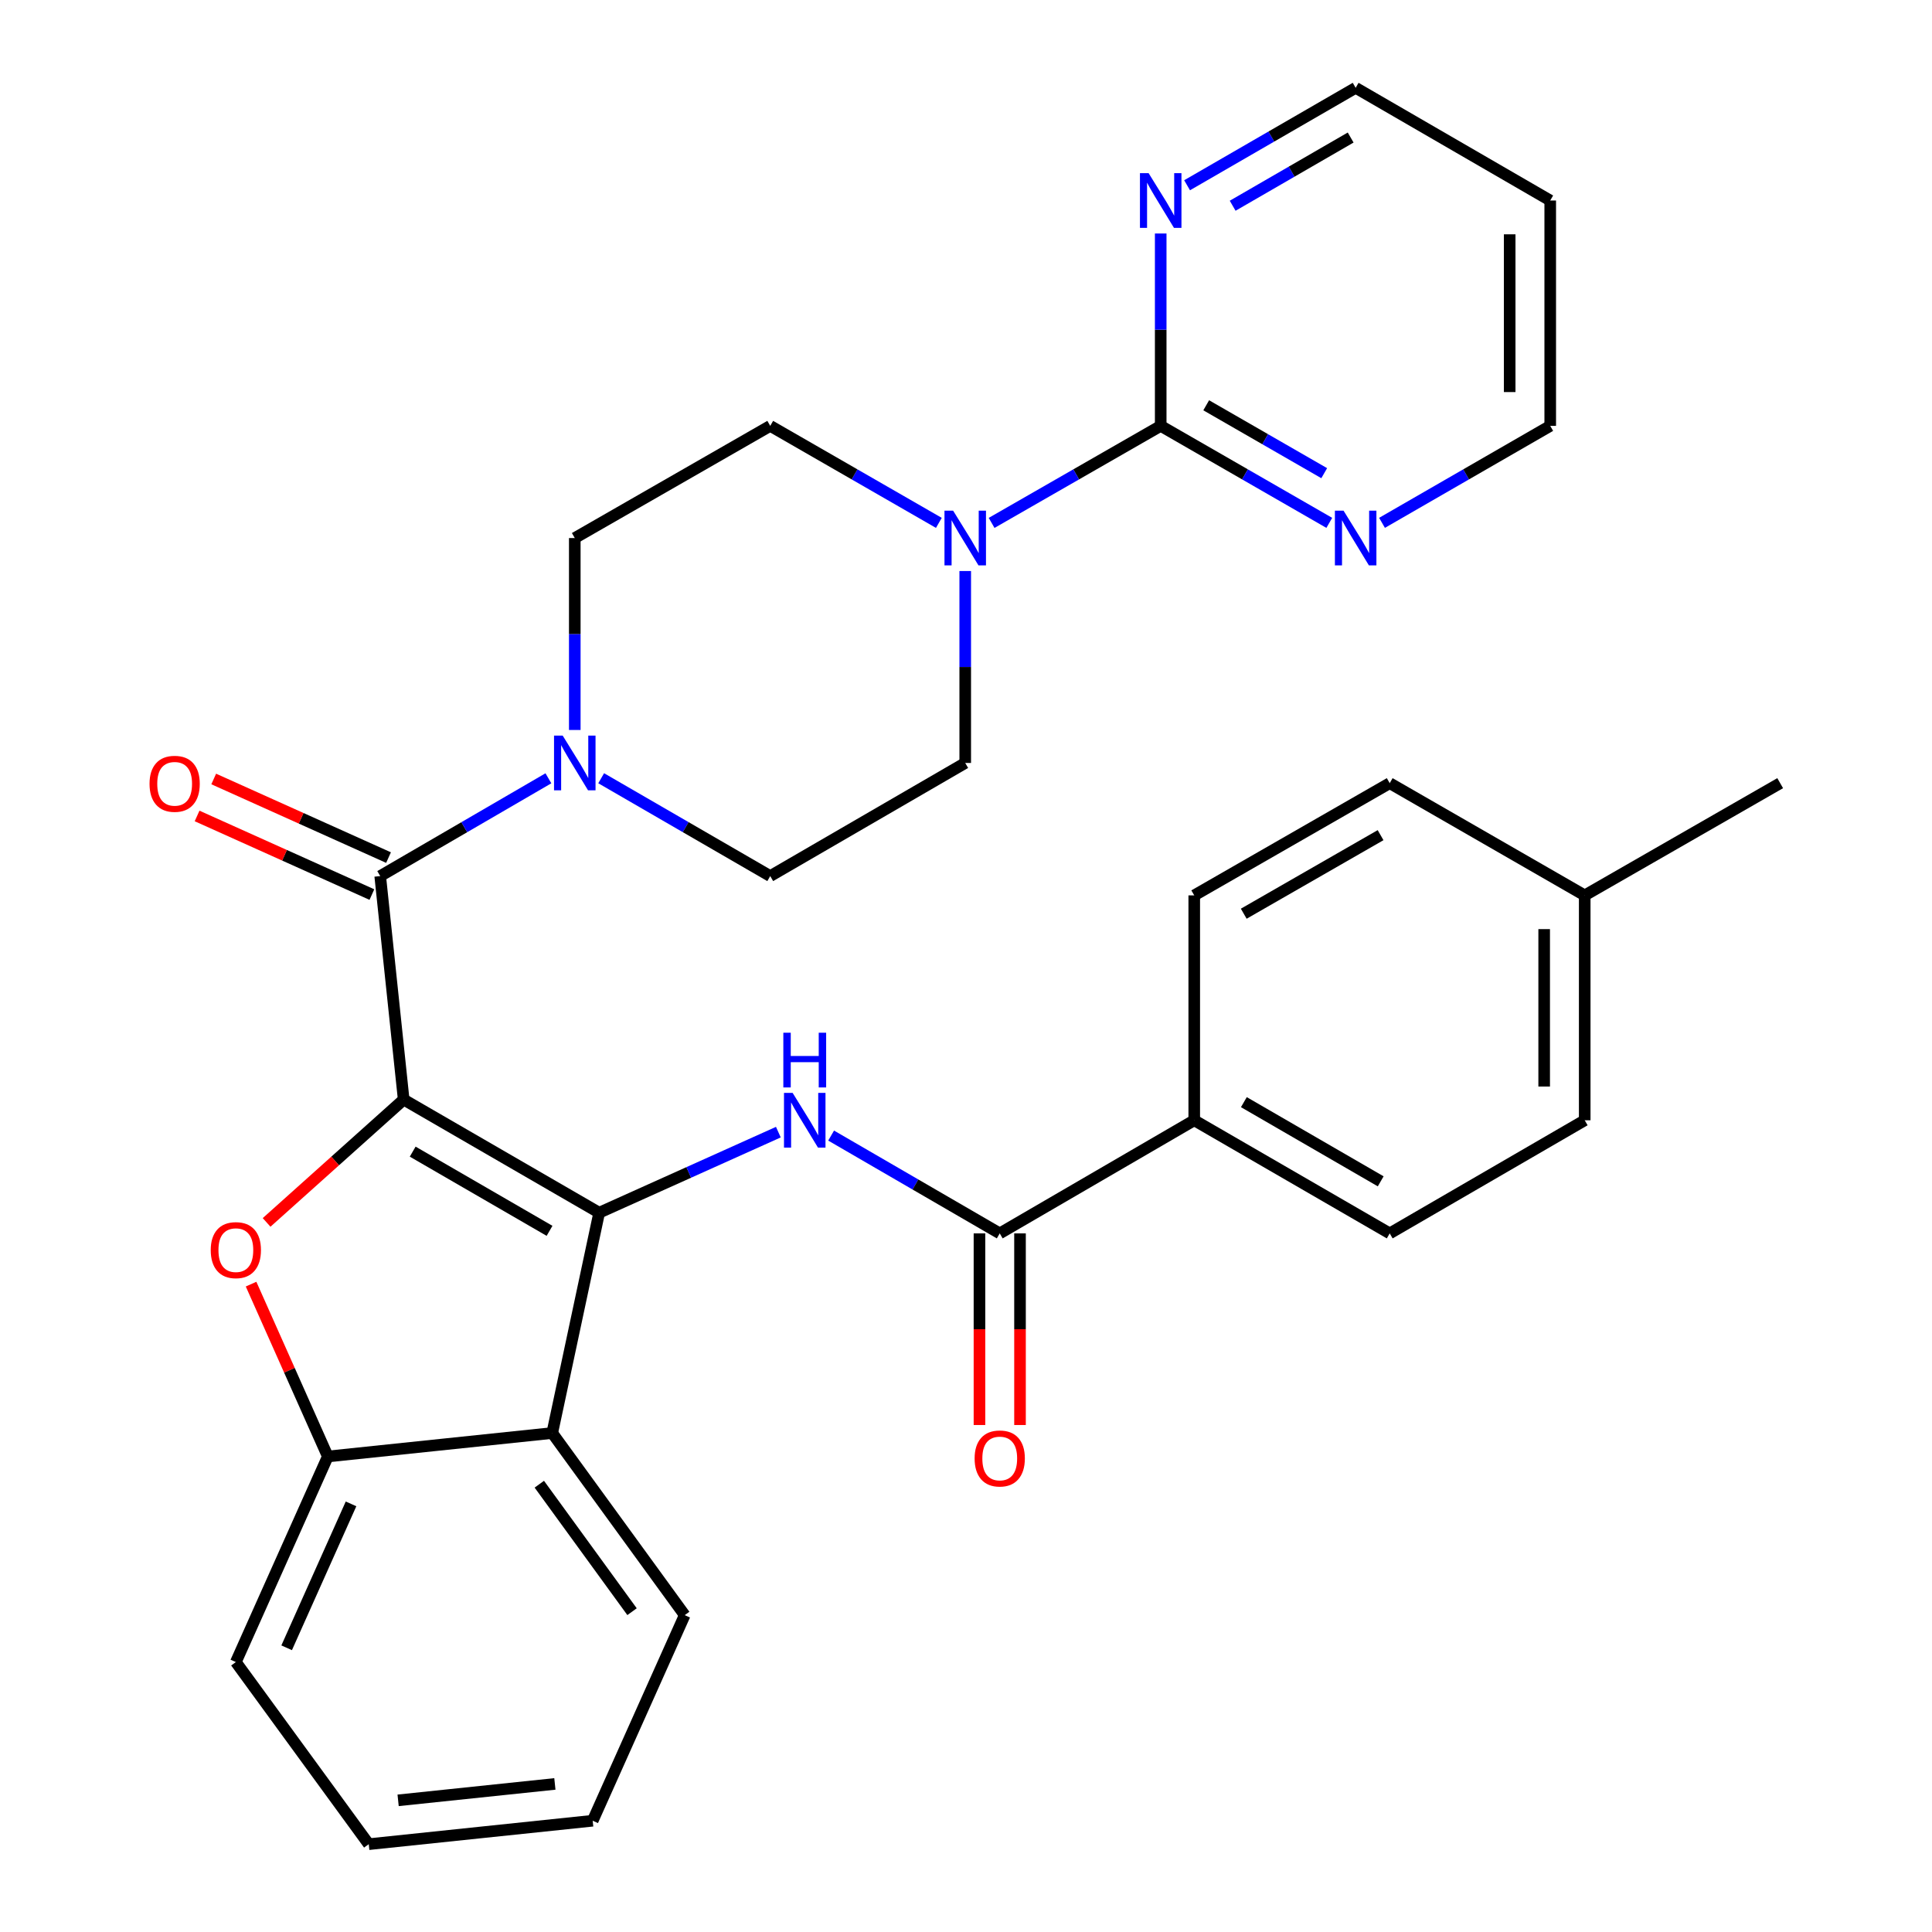 <?xml version='1.0' encoding='iso-8859-1'?>
<svg version='1.1' baseProfile='full'
              xmlns='http://www.w3.org/2000/svg'
                      xmlns:rdkit='http://www.rdkit.org/xml'
                      xmlns:xlink='http://www.w3.org/1999/xlink'
                  xml:space='preserve'
width='1000px' height='1000px' viewBox='0 0 1000 1000'>
<!-- END OF HEADER -->
<rect style='opacity:1.0;fill:#FFFFFF;stroke:none' width='1000' height='1000' x='0' y='0'> </rect>
<path class='bond-0' d='M 208.945,569.137 L 310.133,627.7' style='fill:none;fill-rule:evenodd;stroke:#000000;stroke-width:6px;stroke-linecap:butt;stroke-linejoin:miter;stroke-opacity:1' />
<path class='bond-0' d='M 213.611,596.085 L 284.443,637.079' style='fill:none;fill-rule:evenodd;stroke:#000000;stroke-width:6px;stroke-linecap:butt;stroke-linejoin:miter;stroke-opacity:1' />
<path class='bond-1' d='M 208.945,569.137 L 173.468,600.929' style='fill:none;fill-rule:evenodd;stroke:#000000;stroke-width:6px;stroke-linecap:butt;stroke-linejoin:miter;stroke-opacity:1' />
<path class='bond-1' d='M 173.468,600.929 L 137.991,632.721' style='fill:none;fill-rule:evenodd;stroke:#FF0000;stroke-width:6px;stroke-linecap:butt;stroke-linejoin:miter;stroke-opacity:1' />
<path class='bond-2' d='M 208.945,569.137 L 196.797,453.458' style='fill:none;fill-rule:evenodd;stroke:#000000;stroke-width:6px;stroke-linecap:butt;stroke-linejoin:miter;stroke-opacity:1' />
<path class='bond-3' d='M 310.133,627.7 L 356.504,606.847' style='fill:none;fill-rule:evenodd;stroke:#000000;stroke-width:6px;stroke-linecap:butt;stroke-linejoin:miter;stroke-opacity:1' />
<path class='bond-3' d='M 356.504,606.847 L 402.875,585.993' style='fill:none;fill-rule:evenodd;stroke:#0000FF;stroke-width:6px;stroke-linecap:butt;stroke-linejoin:miter;stroke-opacity:1' />
<path class='bond-4' d='M 310.133,627.7 L 285.836,741.736' style='fill:none;fill-rule:evenodd;stroke:#000000;stroke-width:6px;stroke-linecap:butt;stroke-linejoin:miter;stroke-opacity:1' />
<path class='bond-9' d='M 129.951,664.669 L 149.815,709.271' style='fill:none;fill-rule:evenodd;stroke:#FF0000;stroke-width:6px;stroke-linecap:butt;stroke-linejoin:miter;stroke-opacity:1' />
<path class='bond-9' d='M 149.815,709.271 L 169.678,753.873' style='fill:none;fill-rule:evenodd;stroke:#000000;stroke-width:6px;stroke-linecap:butt;stroke-linejoin:miter;stroke-opacity:1' />
<path class='bond-5' d='M 196.797,453.458 L 240.325,428.151' style='fill:none;fill-rule:evenodd;stroke:#000000;stroke-width:6px;stroke-linecap:butt;stroke-linejoin:miter;stroke-opacity:1' />
<path class='bond-5' d='M 240.325,428.151 L 283.854,402.844' style='fill:none;fill-rule:evenodd;stroke:#0000FF;stroke-width:6px;stroke-linecap:butt;stroke-linejoin:miter;stroke-opacity:1' />
<path class='bond-13' d='M 201.1,443.888 L 155.859,423.543' style='fill:none;fill-rule:evenodd;stroke:#000000;stroke-width:6px;stroke-linecap:butt;stroke-linejoin:miter;stroke-opacity:1' />
<path class='bond-13' d='M 155.859,423.543 L 110.618,403.197' style='fill:none;fill-rule:evenodd;stroke:#FF0000;stroke-width:6px;stroke-linecap:butt;stroke-linejoin:miter;stroke-opacity:1' />
<path class='bond-13' d='M 192.493,463.028 L 147.252,442.682' style='fill:none;fill-rule:evenodd;stroke:#000000;stroke-width:6px;stroke-linecap:butt;stroke-linejoin:miter;stroke-opacity:1' />
<path class='bond-13' d='M 147.252,442.682 L 102.011,422.337' style='fill:none;fill-rule:evenodd;stroke:#FF0000;stroke-width:6px;stroke-linecap:butt;stroke-linejoin:miter;stroke-opacity:1' />
<path class='bond-7' d='M 430.189,587.774 L 473.826,613.089' style='fill:none;fill-rule:evenodd;stroke:#0000FF;stroke-width:6px;stroke-linecap:butt;stroke-linejoin:miter;stroke-opacity:1' />
<path class='bond-7' d='M 473.826,613.089 L 517.463,638.403' style='fill:none;fill-rule:evenodd;stroke:#000000;stroke-width:6px;stroke-linecap:butt;stroke-linejoin:miter;stroke-opacity:1' />
<path class='bond-24' d='M 285.836,741.736 L 354.402,835.998' style='fill:none;fill-rule:evenodd;stroke:#000000;stroke-width:6px;stroke-linecap:butt;stroke-linejoin:miter;stroke-opacity:1' />
<path class='bond-24' d='M 279.149,768.22 L 327.146,834.203' style='fill:none;fill-rule:evenodd;stroke:#000000;stroke-width:6px;stroke-linecap:butt;stroke-linejoin:miter;stroke-opacity:1' />
<path class='bond-32' d='M 285.836,741.736 L 169.678,753.873' style='fill:none;fill-rule:evenodd;stroke:#000000;stroke-width:6px;stroke-linecap:butt;stroke-linejoin:miter;stroke-opacity:1' />
<path class='bond-14' d='M 297.506,377.836 L 297.506,328.164' style='fill:none;fill-rule:evenodd;stroke:#0000FF;stroke-width:6px;stroke-linecap:butt;stroke-linejoin:miter;stroke-opacity:1' />
<path class='bond-14' d='M 297.506,328.164 L 297.506,278.493' style='fill:none;fill-rule:evenodd;stroke:#000000;stroke-width:6px;stroke-linecap:butt;stroke-linejoin:miter;stroke-opacity:1' />
<path class='bond-15' d='M 311.168,402.814 L 354.919,428.136' style='fill:none;fill-rule:evenodd;stroke:#0000FF;stroke-width:6px;stroke-linecap:butt;stroke-linejoin:miter;stroke-opacity:1' />
<path class='bond-15' d='M 354.919,428.136 L 398.671,453.458' style='fill:none;fill-rule:evenodd;stroke:#000000;stroke-width:6px;stroke-linecap:butt;stroke-linejoin:miter;stroke-opacity:1' />
<path class='bond-6' d='M 600.778,220.431 L 557.018,245.544' style='fill:none;fill-rule:evenodd;stroke:#000000;stroke-width:6px;stroke-linecap:butt;stroke-linejoin:miter;stroke-opacity:1' />
<path class='bond-6' d='M 557.018,245.544 L 513.258,270.656' style='fill:none;fill-rule:evenodd;stroke:#0000FF;stroke-width:6px;stroke-linecap:butt;stroke-linejoin:miter;stroke-opacity:1' />
<path class='bond-10' d='M 600.778,220.431 L 644.406,245.535' style='fill:none;fill-rule:evenodd;stroke:#000000;stroke-width:6px;stroke-linecap:butt;stroke-linejoin:miter;stroke-opacity:1' />
<path class='bond-10' d='M 644.406,245.535 L 688.035,270.638' style='fill:none;fill-rule:evenodd;stroke:#0000FF;stroke-width:6px;stroke-linecap:butt;stroke-linejoin:miter;stroke-opacity:1' />
<path class='bond-10' d='M 624.332,209.772 L 654.872,227.345' style='fill:none;fill-rule:evenodd;stroke:#000000;stroke-width:6px;stroke-linecap:butt;stroke-linejoin:miter;stroke-opacity:1' />
<path class='bond-10' d='M 654.872,227.345 L 685.412,244.917' style='fill:none;fill-rule:evenodd;stroke:#0000FF;stroke-width:6px;stroke-linecap:butt;stroke-linejoin:miter;stroke-opacity:1' />
<path class='bond-11' d='M 600.778,220.431 L 600.778,170.646' style='fill:none;fill-rule:evenodd;stroke:#000000;stroke-width:6px;stroke-linecap:butt;stroke-linejoin:miter;stroke-opacity:1' />
<path class='bond-11' d='M 600.778,170.646 L 600.778,120.86' style='fill:none;fill-rule:evenodd;stroke:#0000FF;stroke-width:6px;stroke-linecap:butt;stroke-linejoin:miter;stroke-opacity:1' />
<path class='bond-12' d='M 517.463,638.403 L 618.138,579.852' style='fill:none;fill-rule:evenodd;stroke:#000000;stroke-width:6px;stroke-linecap:butt;stroke-linejoin:miter;stroke-opacity:1' />
<path class='bond-18' d='M 506.97,638.403 L 506.97,687.995' style='fill:none;fill-rule:evenodd;stroke:#000000;stroke-width:6px;stroke-linecap:butt;stroke-linejoin:miter;stroke-opacity:1' />
<path class='bond-18' d='M 506.97,687.995 L 506.97,737.587' style='fill:none;fill-rule:evenodd;stroke:#FF0000;stroke-width:6px;stroke-linecap:butt;stroke-linejoin:miter;stroke-opacity:1' />
<path class='bond-18' d='M 527.956,638.403 L 527.956,687.995' style='fill:none;fill-rule:evenodd;stroke:#000000;stroke-width:6px;stroke-linecap:butt;stroke-linejoin:miter;stroke-opacity:1' />
<path class='bond-18' d='M 527.956,687.995 L 527.956,737.587' style='fill:none;fill-rule:evenodd;stroke:#FF0000;stroke-width:6px;stroke-linecap:butt;stroke-linejoin:miter;stroke-opacity:1' />
<path class='bond-8' d='M 499.602,295.563 L 499.602,345.235' style='fill:none;fill-rule:evenodd;stroke:#0000FF;stroke-width:6px;stroke-linecap:butt;stroke-linejoin:miter;stroke-opacity:1' />
<path class='bond-8' d='M 499.602,345.235 L 499.602,394.907' style='fill:none;fill-rule:evenodd;stroke:#000000;stroke-width:6px;stroke-linecap:butt;stroke-linejoin:miter;stroke-opacity:1' />
<path class='bond-33' d='M 485.951,270.64 L 442.311,245.536' style='fill:none;fill-rule:evenodd;stroke:#0000FF;stroke-width:6px;stroke-linecap:butt;stroke-linejoin:miter;stroke-opacity:1' />
<path class='bond-33' d='M 442.311,245.536 L 398.671,220.431' style='fill:none;fill-rule:evenodd;stroke:#000000;stroke-width:6px;stroke-linecap:butt;stroke-linejoin:miter;stroke-opacity:1' />
<path class='bond-26' d='M 169.678,753.873 L 122.075,860.283' style='fill:none;fill-rule:evenodd;stroke:#000000;stroke-width:6px;stroke-linecap:butt;stroke-linejoin:miter;stroke-opacity:1' />
<path class='bond-26' d='M 181.694,778.404 L 148.372,852.891' style='fill:none;fill-rule:evenodd;stroke:#000000;stroke-width:6px;stroke-linecap:butt;stroke-linejoin:miter;stroke-opacity:1' />
<path class='bond-27' d='M 715.331,270.625 L 758.863,245.528' style='fill:none;fill-rule:evenodd;stroke:#0000FF;stroke-width:6px;stroke-linecap:butt;stroke-linejoin:miter;stroke-opacity:1' />
<path class='bond-27' d='M 758.863,245.528 L 802.395,220.431' style='fill:none;fill-rule:evenodd;stroke:#000000;stroke-width:6px;stroke-linecap:butt;stroke-linejoin:miter;stroke-opacity:1' />
<path class='bond-28' d='M 614.431,95.891 L 658.058,70.673' style='fill:none;fill-rule:evenodd;stroke:#0000FF;stroke-width:6px;stroke-linecap:butt;stroke-linejoin:miter;stroke-opacity:1' />
<path class='bond-28' d='M 658.058,70.673 L 701.685,45.455' style='fill:none;fill-rule:evenodd;stroke:#000000;stroke-width:6px;stroke-linecap:butt;stroke-linejoin:miter;stroke-opacity:1' />
<path class='bond-28' d='M 638.022,106.495 L 668.561,88.842' style='fill:none;fill-rule:evenodd;stroke:#0000FF;stroke-width:6px;stroke-linecap:butt;stroke-linejoin:miter;stroke-opacity:1' />
<path class='bond-28' d='M 668.561,88.842 L 699.1,71.189' style='fill:none;fill-rule:evenodd;stroke:#000000;stroke-width:6px;stroke-linecap:butt;stroke-linejoin:miter;stroke-opacity:1' />
<path class='bond-19' d='M 618.138,579.852 L 719.314,638.403' style='fill:none;fill-rule:evenodd;stroke:#000000;stroke-width:6px;stroke-linecap:butt;stroke-linejoin:miter;stroke-opacity:1' />
<path class='bond-19' d='M 643.825,570.471 L 714.649,611.456' style='fill:none;fill-rule:evenodd;stroke:#000000;stroke-width:6px;stroke-linecap:butt;stroke-linejoin:miter;stroke-opacity:1' />
<path class='bond-20' d='M 618.138,579.852 L 618.138,463.449' style='fill:none;fill-rule:evenodd;stroke:#000000;stroke-width:6px;stroke-linecap:butt;stroke-linejoin:miter;stroke-opacity:1' />
<path class='bond-16' d='M 297.506,278.493 L 398.671,220.431' style='fill:none;fill-rule:evenodd;stroke:#000000;stroke-width:6px;stroke-linecap:butt;stroke-linejoin:miter;stroke-opacity:1' />
<path class='bond-17' d='M 398.671,453.458 L 499.602,394.907' style='fill:none;fill-rule:evenodd;stroke:#000000;stroke-width:6px;stroke-linecap:butt;stroke-linejoin:miter;stroke-opacity:1' />
<path class='bond-21' d='M 719.314,638.403 L 820.245,579.852' style='fill:none;fill-rule:evenodd;stroke:#000000;stroke-width:6px;stroke-linecap:butt;stroke-linejoin:miter;stroke-opacity:1' />
<path class='bond-22' d='M 618.138,463.449 L 719.314,405.365' style='fill:none;fill-rule:evenodd;stroke:#000000;stroke-width:6px;stroke-linecap:butt;stroke-linejoin:miter;stroke-opacity:1' />
<path class='bond-22' d='M 643.763,472.937 L 714.586,432.277' style='fill:none;fill-rule:evenodd;stroke:#000000;stroke-width:6px;stroke-linecap:butt;stroke-linejoin:miter;stroke-opacity:1' />
<path class='bond-35' d='M 820.245,579.852 L 820.245,463.449' style='fill:none;fill-rule:evenodd;stroke:#000000;stroke-width:6px;stroke-linecap:butt;stroke-linejoin:miter;stroke-opacity:1' />
<path class='bond-35' d='M 799.259,562.391 L 799.259,480.91' style='fill:none;fill-rule:evenodd;stroke:#000000;stroke-width:6px;stroke-linecap:butt;stroke-linejoin:miter;stroke-opacity:1' />
<path class='bond-23' d='M 719.314,405.365 L 820.245,463.449' style='fill:none;fill-rule:evenodd;stroke:#000000;stroke-width:6px;stroke-linecap:butt;stroke-linejoin:miter;stroke-opacity:1' />
<path class='bond-29' d='M 820.245,463.449 L 921.421,405.365' style='fill:none;fill-rule:evenodd;stroke:#000000;stroke-width:6px;stroke-linecap:butt;stroke-linejoin:miter;stroke-opacity:1' />
<path class='bond-30' d='M 354.402,835.998 L 306.775,942.409' style='fill:none;fill-rule:evenodd;stroke:#000000;stroke-width:6px;stroke-linecap:butt;stroke-linejoin:miter;stroke-opacity:1' />
<path class='bond-25' d='M 802.395,103.784 L 701.685,45.455' style='fill:none;fill-rule:evenodd;stroke:#000000;stroke-width:6px;stroke-linecap:butt;stroke-linejoin:miter;stroke-opacity:1' />
<path class='bond-36' d='M 802.395,103.784 L 802.395,220.431' style='fill:none;fill-rule:evenodd;stroke:#000000;stroke-width:6px;stroke-linecap:butt;stroke-linejoin:miter;stroke-opacity:1' />
<path class='bond-36' d='M 781.409,121.281 L 781.409,202.934' style='fill:none;fill-rule:evenodd;stroke:#000000;stroke-width:6px;stroke-linecap:butt;stroke-linejoin:miter;stroke-opacity:1' />
<path class='bond-31' d='M 122.075,860.283 L 190.862,954.545' style='fill:none;fill-rule:evenodd;stroke:#000000;stroke-width:6px;stroke-linecap:butt;stroke-linejoin:miter;stroke-opacity:1' />
<path class='bond-34' d='M 306.775,942.409 L 190.862,954.545' style='fill:none;fill-rule:evenodd;stroke:#000000;stroke-width:6px;stroke-linecap:butt;stroke-linejoin:miter;stroke-opacity:1' />
<path class='bond-34' d='M 287.203,923.357 L 206.064,931.853' style='fill:none;fill-rule:evenodd;stroke:#000000;stroke-width:6px;stroke-linecap:butt;stroke-linejoin:miter;stroke-opacity:1' />
<path  class='atom-2' d='M 109.075 647.064
Q 109.075 640.264, 112.435 636.464
Q 115.795 632.664, 122.075 632.664
Q 128.355 632.664, 131.715 636.464
Q 135.075 640.264, 135.075 647.064
Q 135.075 653.944, 131.675 657.864
Q 128.275 661.744, 122.075 661.744
Q 115.835 661.744, 112.435 657.864
Q 109.075 653.984, 109.075 647.064
M 122.075 658.544
Q 126.395 658.544, 128.715 655.664
Q 131.075 652.744, 131.075 647.064
Q 131.075 641.504, 128.715 638.704
Q 126.395 635.864, 122.075 635.864
Q 117.755 635.864, 115.395 638.664
Q 113.075 641.464, 113.075 647.064
Q 113.075 652.784, 115.395 655.664
Q 117.755 658.544, 122.075 658.544
' fill='#FF0000'/>
<path  class='atom-4' d='M 410.272 565.692
L 419.552 580.692
Q 420.472 582.172, 421.952 584.852
Q 423.432 587.532, 423.512 587.692
L 423.512 565.692
L 427.272 565.692
L 427.272 594.012
L 423.392 594.012
L 413.432 577.612
Q 412.272 575.692, 411.032 573.492
Q 409.832 571.292, 409.472 570.612
L 409.472 594.012
L 405.792 594.012
L 405.792 565.692
L 410.272 565.692
' fill='#0000FF'/>
<path  class='atom-4' d='M 405.452 534.54
L 409.292 534.54
L 409.292 546.58
L 423.772 546.58
L 423.772 534.54
L 427.612 534.54
L 427.612 562.86
L 423.772 562.86
L 423.772 549.78
L 409.292 549.78
L 409.292 562.86
L 405.452 562.86
L 405.452 534.54
' fill='#0000FF'/>
<path  class='atom-6' d='M 291.246 380.747
L 300.526 395.747
Q 301.446 397.227, 302.926 399.907
Q 304.406 402.587, 304.486 402.747
L 304.486 380.747
L 308.246 380.747
L 308.246 409.067
L 304.366 409.067
L 294.406 392.667
Q 293.246 390.747, 292.006 388.547
Q 290.806 386.347, 290.446 385.667
L 290.446 409.067
L 286.766 409.067
L 286.766 380.747
L 291.246 380.747
' fill='#0000FF'/>
<path  class='atom-9' d='M 493.342 264.333
L 502.622 279.333
Q 503.542 280.813, 505.022 283.493
Q 506.502 286.173, 506.582 286.333
L 506.582 264.333
L 510.342 264.333
L 510.342 292.653
L 506.462 292.653
L 496.502 276.253
Q 495.342 274.333, 494.102 272.133
Q 492.902 269.933, 492.542 269.253
L 492.542 292.653
L 488.862 292.653
L 488.862 264.333
L 493.342 264.333
' fill='#0000FF'/>
<path  class='atom-11' d='M 695.425 264.333
L 704.705 279.333
Q 705.625 280.813, 707.105 283.493
Q 708.585 286.173, 708.665 286.333
L 708.665 264.333
L 712.425 264.333
L 712.425 292.653
L 708.545 292.653
L 698.585 276.253
Q 697.425 274.333, 696.185 272.133
Q 694.985 269.933, 694.625 269.253
L 694.625 292.653
L 690.945 292.653
L 690.945 264.333
L 695.425 264.333
' fill='#0000FF'/>
<path  class='atom-12' d='M 594.518 89.624
L 603.798 104.624
Q 604.718 106.104, 606.198 108.784
Q 607.678 111.464, 607.758 111.624
L 607.758 89.624
L 611.518 89.624
L 611.518 117.944
L 607.638 117.944
L 597.678 101.544
Q 596.518 99.624, 595.278 97.424
Q 594.078 95.224, 593.718 94.544
L 593.718 117.944
L 590.038 117.944
L 590.038 89.624
L 594.518 89.624
' fill='#0000FF'/>
<path  class='atom-14' d='M 77.398 405.69
Q 77.398 398.89, 80.758 395.09
Q 84.118 391.29, 90.398 391.29
Q 96.678 391.29, 100.038 395.09
Q 103.398 398.89, 103.398 405.69
Q 103.398 412.57, 99.998 416.49
Q 96.598 420.37, 90.398 420.37
Q 84.158 420.37, 80.758 416.49
Q 77.398 412.61, 77.398 405.69
M 90.398 417.17
Q 94.718 417.17, 97.038 414.29
Q 99.398 411.37, 99.398 405.69
Q 99.398 400.13, 97.038 397.33
Q 94.718 394.49, 90.398 394.49
Q 86.078 394.49, 83.718 397.29
Q 81.398 400.09, 81.398 405.69
Q 81.398 411.41, 83.718 414.29
Q 86.078 417.17, 90.398 417.17
' fill='#FF0000'/>
<path  class='atom-19' d='M 504.463 754.897
Q 504.463 748.097, 507.823 744.297
Q 511.183 740.497, 517.463 740.497
Q 523.743 740.497, 527.103 744.297
Q 530.463 748.097, 530.463 754.897
Q 530.463 761.777, 527.063 765.697
Q 523.663 769.577, 517.463 769.577
Q 511.223 769.577, 507.823 765.697
Q 504.463 761.817, 504.463 754.897
M 517.463 766.377
Q 521.783 766.377, 524.103 763.497
Q 526.463 760.577, 526.463 754.897
Q 526.463 749.337, 524.103 746.537
Q 521.783 743.697, 517.463 743.697
Q 513.143 743.697, 510.783 746.497
Q 508.463 749.297, 508.463 754.897
Q 508.463 760.617, 510.783 763.497
Q 513.143 766.377, 517.463 766.377
' fill='#FF0000'/>
</svg>
